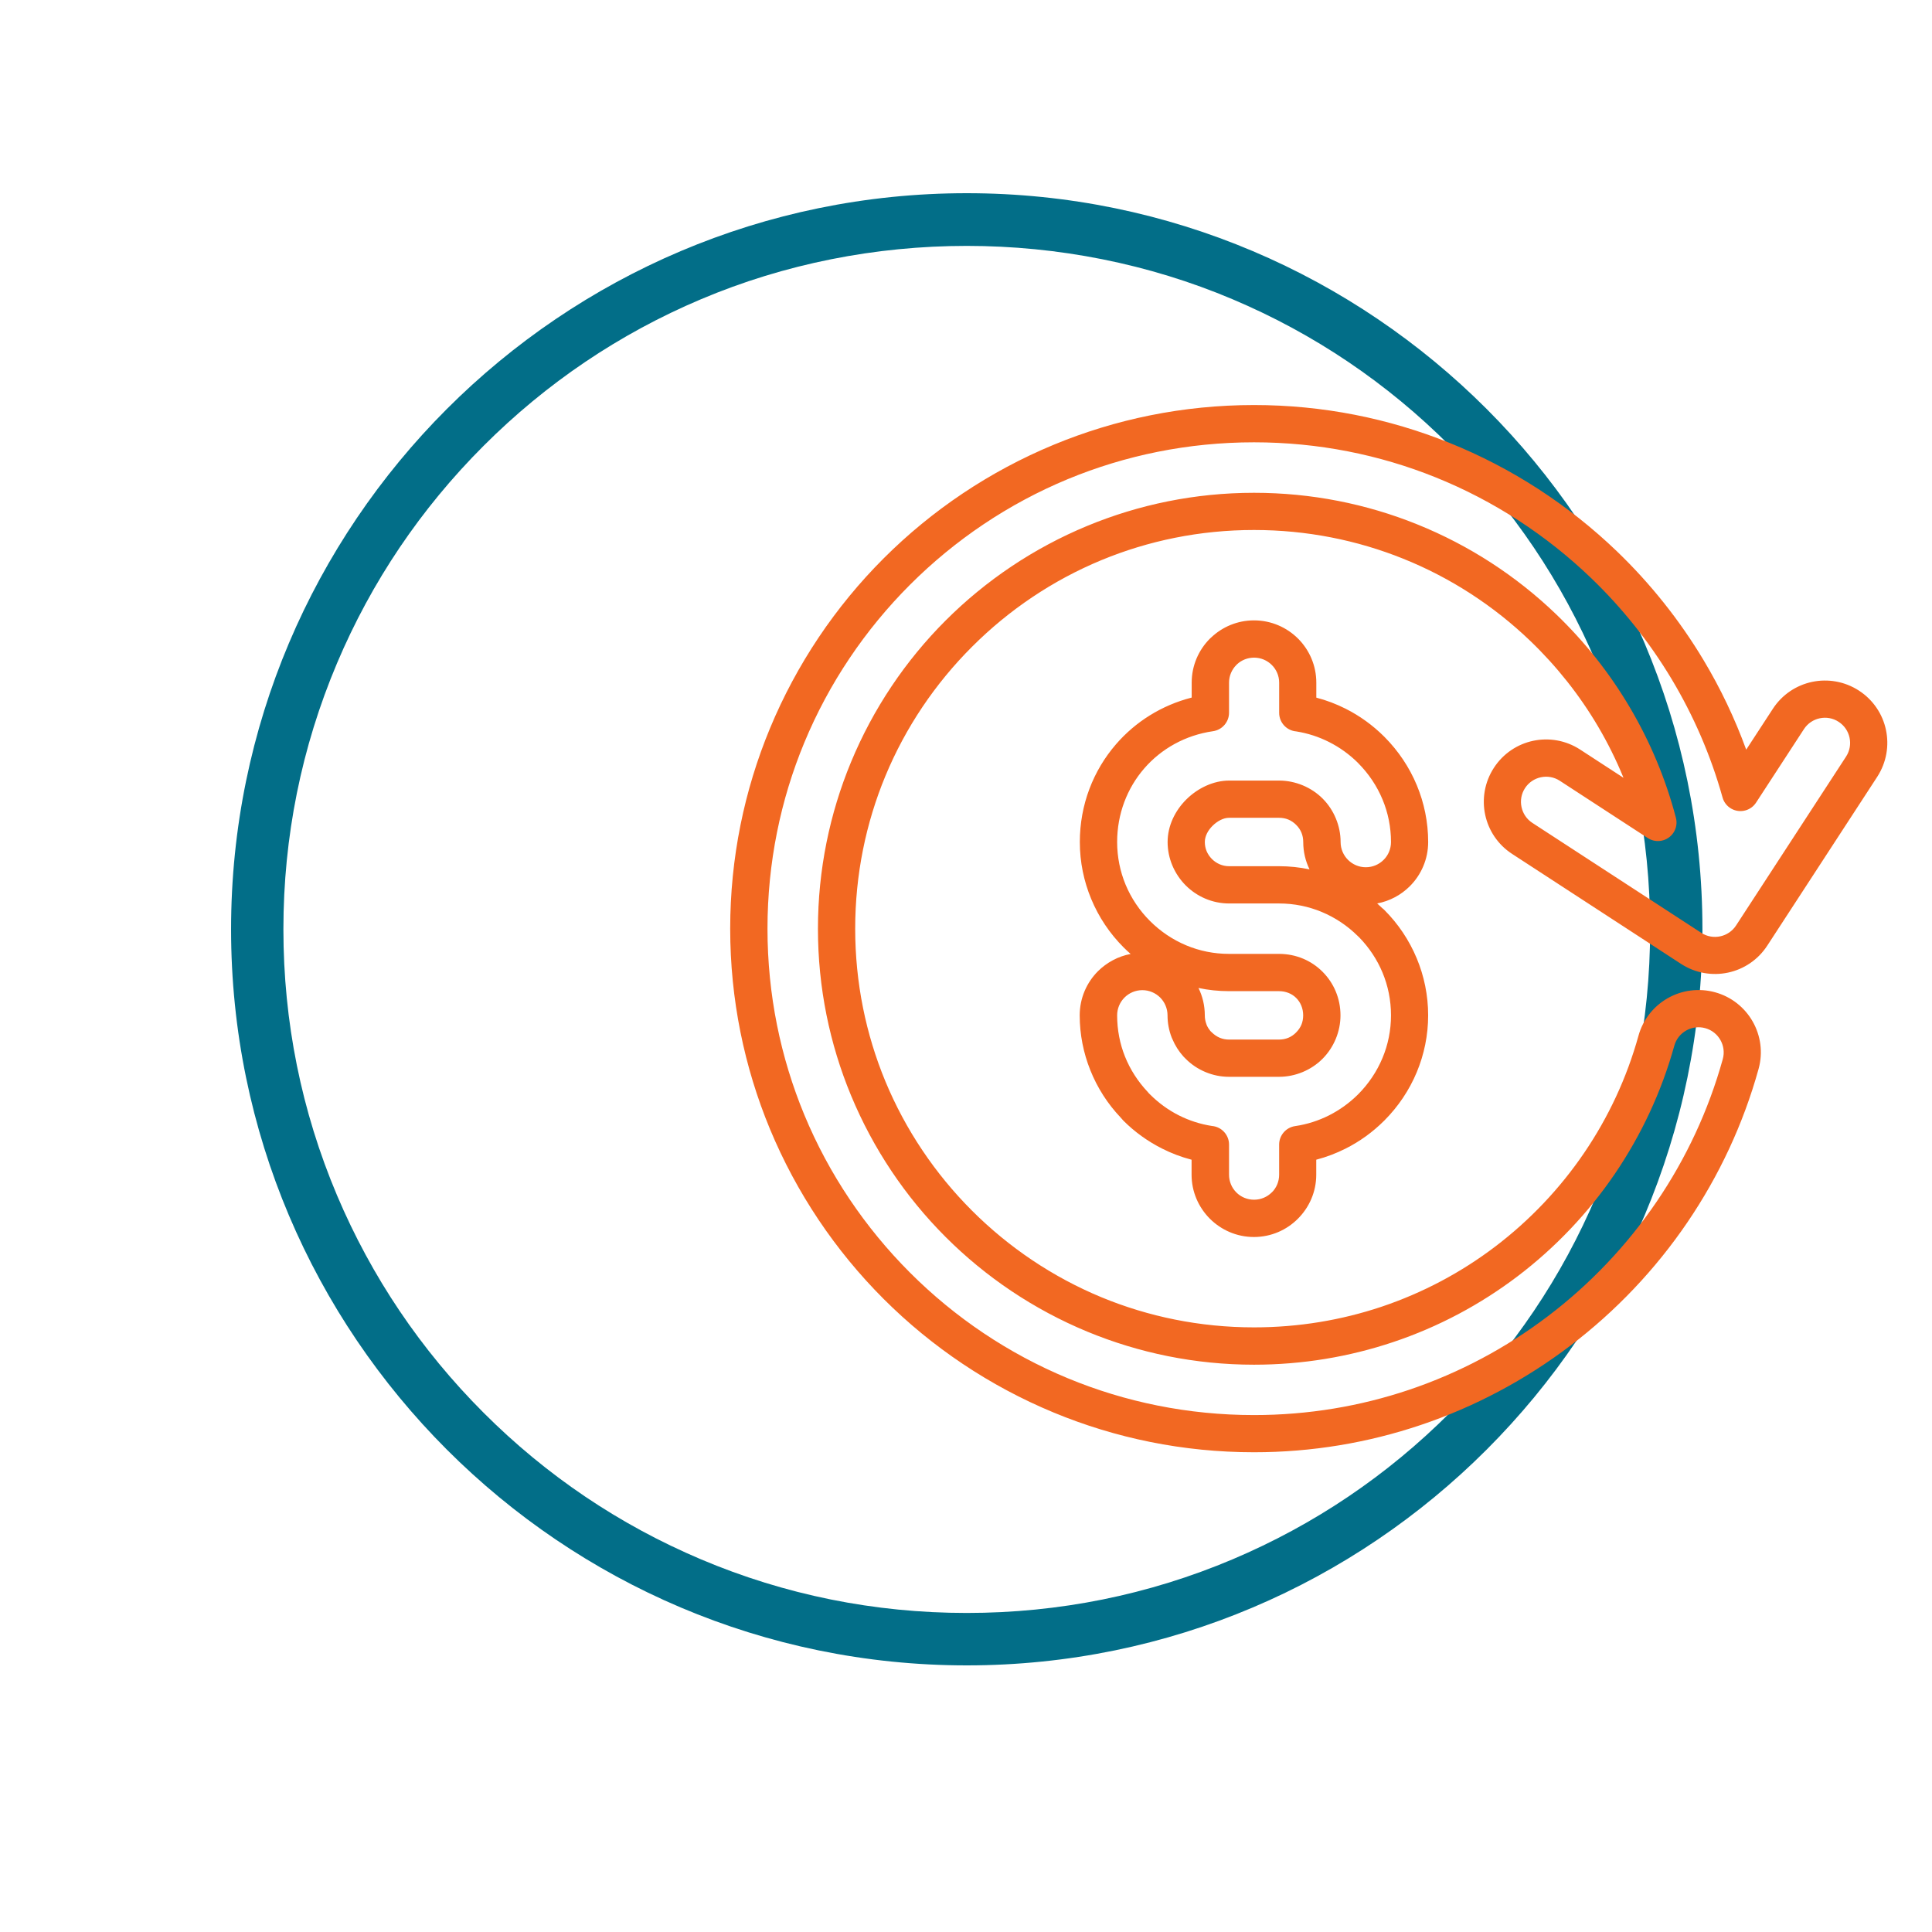 <svg xmlns="http://www.w3.org/2000/svg" xmlns:xlink="http://www.w3.org/1999/xlink" width="500" zoomAndPan="magnify" viewBox="0 0 375 375" height="500" preserveAspectRatio="xMidYMid meet" version="1.0"><defs><clipPath id="2cae58af71"><path d="M 44.742 37.5 L 330.492 37.5 L 330.492 323.25 L 44.742 323.25 Z M 44.742 37.5 " clip-rule="nonzero"/></clipPath><clipPath id="cb4d8f8397"><path d="M 141.727 78.617 L 366.727 78.617 L 366.727 281.867 L 141.727 281.867 Z M 141.727 78.617 " clip-rule="nonzero"/></clipPath></defs><g clip-path="url(#2cae58af71)"><path fill="#026e88" d="M 187.645 37.5 C 108.906 37.5 44.852 101.594 44.852 180.375 C 44.852 259.156 108.906 323.25 187.645 323.25 C 266.387 323.25 330.441 259.156 330.441 180.375 C 330.441 101.594 266.387 37.5 187.645 37.5 Z M 281.434 274.207 C 269.262 286.391 255.074 295.957 239.27 302.652 C 222.93 309.566 205.559 313.074 187.645 313.074 C 169.734 313.074 152.363 309.566 136.023 302.652 C 120.219 295.957 106.031 286.391 93.859 274.207 C 81.676 262.023 72.113 247.828 65.422 232.027 C 58.512 215.684 55.008 198.305 55.008 180.375 C 55.008 162.445 58.512 145.059 65.422 128.715 C 72.113 112.906 81.68 98.719 93.859 86.543 C 106.031 74.363 120.219 64.777 136.023 58.098 C 168.66 44.27 206.625 44.27 239.27 58.098 C 255.07 64.777 269.262 74.363 281.434 86.543 C 293.621 98.727 303.184 112.922 309.871 128.715 C 316.785 145.066 320.289 162.445 320.289 180.375 C 320.289 198.297 316.785 215.676 309.871 232.027 C 303.188 247.828 293.621 262.023 281.434 274.207 Z M 281.434 274.207 " fill-opacity="1" fill-rule="nonzero"/></g><g clip-path="url(#cb4d8f8397)"><path fill="#f26822" d="M 248.254 192.383 L 238.551 192.383 C 236.523 192.383 234.539 192.172 232.625 191.766 C 233.41 193.371 233.852 195.172 233.852 197.082 C 233.852 197.684 233.961 198.262 234.16 198.777 L 234.227 198.98 C 234.406 199.387 234.648 199.77 234.934 200.117 L 235.227 200.398 C 235.676 200.836 236.195 201.195 236.766 201.434 C 237.305 201.656 237.902 201.781 238.543 201.781 L 248.246 201.781 C 248.91 201.781 249.52 201.656 250.055 201.438 C 250.605 201.211 251.117 200.863 251.555 200.422 L 251.586 200.387 C 252.023 199.949 252.379 199.434 252.605 198.891 C 252.824 198.355 252.945 197.742 252.945 197.082 C 252.945 195.738 252.441 194.555 251.605 193.719 C 250.785 192.887 249.605 192.383 248.254 192.383 Z M 238.551 185.148 L 248.254 185.148 C 251.586 185.148 254.559 186.461 256.703 188.613 L 256.719 188.629 C 258.875 190.789 260.188 193.77 260.188 197.082 C 260.188 198.672 259.863 200.207 259.281 201.629 C 258.668 203.109 257.785 204.422 256.715 205.5 L 256.68 205.535 C 255.602 206.613 254.281 207.492 252.805 208.102 C 251.387 208.684 249.848 209.008 248.254 209.008 L 238.551 209.008 C 236.953 209.008 235.418 208.684 234 208.094 C 232.531 207.484 231.215 206.598 230.129 205.5 L 229.688 205.051 C 228.809 204.07 228.082 202.93 227.562 201.691 L 227.41 201.348 C 226.898 200.016 226.617 198.574 226.617 197.082 C 226.617 195.73 226.066 194.504 225.188 193.617 C 224.297 192.738 223.074 192.188 221.727 192.188 C 220.375 192.188 219.148 192.738 218.27 193.617 C 217.387 194.5 216.836 195.73 216.836 197.082 C 216.836 199.918 217.375 202.609 218.352 205.059 C 219.375 207.613 220.887 209.945 222.773 211.945 C 222.867 212.09 223.082 212.293 223.215 212.422 C 224.883 214.09 226.781 215.469 228.848 216.508 C 230.816 217.496 232.969 218.199 235.242 218.551 C 237.094 218.707 238.555 220.266 238.555 222.156 L 238.555 228.004 C 238.555 229.355 239.094 230.57 239.965 231.438 L 239.98 231.457 C 240.852 232.328 242.07 232.863 243.418 232.863 C 244.758 232.863 245.977 232.32 246.855 231.438 L 246.871 231.438 C 247.742 230.57 248.281 229.355 248.281 228.004 L 248.281 222.148 C 248.285 220.383 249.59 218.832 251.391 218.574 C 253.703 218.238 255.906 217.523 257.934 216.508 C 260.02 215.457 261.93 214.078 263.574 212.445 L 263.648 212.371 C 265.641 210.363 267.254 207.973 268.352 205.328 C 269.41 202.789 269.992 200 269.992 197.074 C 269.992 194.133 269.41 191.332 268.352 188.793 C 267.293 186.242 265.746 183.926 263.84 181.961 L 263.508 181.645 C 261.52 179.68 259.152 178.094 256.535 177.004 C 253.996 175.949 251.207 175.363 248.273 175.363 L 238.57 175.363 C 235.293 175.363 232.305 174.016 230.145 171.855 C 229.055 170.766 228.168 169.449 227.551 167.984 C 226.961 166.57 226.633 165.031 226.633 163.438 C 226.633 160.277 228.094 157.336 230.246 155.191 C 232.484 152.953 235.562 151.508 238.57 151.508 L 248.273 151.508 C 249.863 151.508 251.402 151.836 252.828 152.418 C 254.309 153.031 255.625 153.906 256.703 154.984 L 256.734 155.016 C 257.812 156.094 258.695 157.414 259.301 158.891 C 259.887 160.309 260.211 161.848 260.211 163.438 C 260.211 164.789 260.762 166.012 261.645 166.898 C 262.531 167.781 263.754 168.332 265.102 168.332 C 266.457 168.332 267.68 167.781 268.562 166.898 C 269.449 166.02 269.992 164.789 269.992 163.438 C 269.992 160.52 269.41 157.734 268.359 155.203 C 267.258 152.547 265.641 150.152 263.641 148.141 L 263.57 148.062 C 261.93 146.434 260.027 145.059 257.941 144.012 C 255.973 143.016 253.832 142.32 251.594 141.965 C 249.738 141.809 248.285 140.254 248.285 138.363 L 248.285 132.508 C 248.285 131.168 247.742 129.949 246.859 129.074 C 245.984 128.199 244.766 127.648 243.422 127.648 C 242.145 127.648 240.984 128.129 240.129 128.918 L 239.98 129.066 C 239.105 129.945 238.555 131.16 238.555 132.504 L 238.555 138.352 C 238.551 140.121 237.246 141.668 235.445 141.926 C 230.039 142.707 225.383 145.355 222.086 149.164 C 218.789 152.973 216.836 157.965 216.836 163.426 C 216.836 166.367 217.422 169.168 218.477 171.711 C 219.578 174.359 221.199 176.758 223.215 178.766 C 225.23 180.781 227.629 182.402 230.273 183.504 C 232.805 184.562 235.605 185.148 238.551 185.148 Z M 219.453 185.164 C 218.988 184.754 218.531 184.328 218.09 183.887 C 215.426 181.227 213.27 178.031 211.801 174.484 C 210.379 171.066 209.594 167.328 209.594 163.43 C 209.594 156.195 212.203 149.551 216.625 144.449 C 220.379 140.109 225.445 136.898 231.305 135.398 L 231.305 132.504 C 231.305 129.164 232.664 126.145 234.848 123.953 L 235.09 123.734 C 237.262 121.676 240.188 120.414 243.402 120.414 C 246.742 120.414 249.762 121.77 251.953 123.953 C 254.141 126.145 255.496 129.168 255.496 132.504 L 255.496 135.41 C 257.477 135.926 259.375 136.652 261.172 137.555 C 263.945 138.953 266.477 140.789 268.664 142.973 L 268.758 143.066 C 271.414 145.746 273.555 148.922 275.008 152.426 C 276.426 155.836 277.207 159.559 277.207 163.43 C 277.207 166.777 275.848 169.812 273.652 172.008 C 271.957 173.703 269.762 174.898 267.309 175.359 L 268.312 176.285 C 268.449 176.387 268.582 176.5 268.707 176.629 C 271.367 179.289 273.523 182.48 274.996 186.031 C 276.418 189.449 277.203 193.188 277.203 197.082 C 277.203 200.961 276.418 204.684 274.996 208.102 C 273.531 211.625 271.375 214.812 268.703 217.492 L 268.605 217.586 C 266.422 219.754 263.906 221.578 261.148 222.957 C 259.359 223.855 257.461 224.582 255.484 225.098 L 255.484 228.004 C 255.484 231.332 254.125 234.352 251.93 236.547 C 249.75 238.742 246.727 240.102 243.383 240.102 C 240.059 240.102 237.039 238.746 234.844 236.559 L 234.828 236.543 C 232.633 234.34 231.285 231.328 231.285 228.004 L 231.285 225.102 C 229.301 224.586 227.395 223.863 225.59 222.953 C 222.773 221.539 220.227 219.695 218.066 217.535 L 217.488 216.883 C 215 214.262 212.996 211.152 211.625 207.711 C 210.301 204.395 209.57 200.805 209.57 197.074 C 209.57 193.73 210.93 190.695 213.125 188.5 C 214.832 186.82 217.012 185.625 219.453 185.164 Z M 254.18 168.746 C 253.395 167.141 252.957 165.34 252.957 163.43 C 252.957 162.77 252.832 162.156 252.613 161.625 C 252.391 161.074 252.043 160.562 251.598 160.125 L 251.566 160.09 C 251.125 159.652 250.617 159.305 250.066 159.074 C 249.531 158.855 248.922 158.734 248.258 158.734 L 238.555 158.734 C 237.488 158.734 236.297 159.352 235.344 160.301 C 234.457 161.18 233.855 162.312 233.855 163.43 C 233.855 164.07 233.98 164.672 234.203 165.211 C 234.438 165.773 234.797 166.293 235.242 166.742 C 236.098 167.598 237.27 168.129 238.555 168.129 L 248.258 168.129 C 250.277 168.129 252.262 168.344 254.18 168.746 Z M 344.094 137.602 C 345.91 134.797 348.695 132.996 351.719 132.355 C 354.738 131.719 358.012 132.227 360.82 134.047 C 363.621 135.867 365.426 138.648 366.062 141.668 C 366.703 144.688 366.191 147.961 364.375 150.77 L 343.027 183.543 C 341.207 186.344 338.422 188.145 335.402 188.785 C 332.379 189.426 329.105 188.914 326.301 187.098 L 293.516 165.754 C 290.711 163.938 288.91 161.152 288.27 158.133 C 287.629 155.113 288.141 151.84 289.961 149.035 C 291.777 146.234 294.562 144.43 297.586 143.789 C 300.605 143.152 303.879 143.66 306.688 145.48 L 315.121 150.969 C 313.711 147.527 312.066 144.211 310.203 141.047 C 306.598 134.922 302.16 129.332 297.051 124.422 C 289.973 117.621 281.594 112.148 272.324 108.43 C 263.414 104.848 253.648 102.871 243.406 102.871 C 232.895 102.871 222.895 104.953 213.789 108.719 C 204.336 112.633 195.812 118.387 188.668 125.539 C 181.512 132.684 175.758 141.203 171.844 150.648 C 168.078 159.75 165.992 169.75 165.992 180.258 C 165.992 190.766 168.078 200.766 171.844 209.867 C 175.758 219.309 181.512 227.836 188.66 234.98 C 195.809 242.125 204.336 247.879 213.781 251.793 C 222.883 255.559 232.891 257.641 243.402 257.641 C 252.082 257.641 260.398 256.23 268.129 253.645 C 276.176 250.945 283.621 246.973 290.207 241.969 C 296.906 236.883 302.762 230.723 307.5 223.75 C 312.16 216.895 315.754 209.238 318.027 201.039 C 318.914 197.824 321.027 195.27 323.715 193.742 C 326.41 192.215 329.684 191.715 332.902 192.602 C 336.121 193.488 338.676 195.602 340.203 198.289 C 341.73 200.984 342.23 204.254 341.34 207.473 C 338.359 218.219 333.637 228.262 327.512 237.27 C 321.285 246.422 313.605 254.508 304.801 261.195 C 296.098 267.801 286.309 273.043 275.766 276.59 C 265.57 280.027 254.68 281.883 243.395 281.883 C 229.648 281.883 216.516 279.145 204.527 274.176 C 192.062 269.012 180.863 261.469 171.5 252.113 C 162.141 242.754 154.594 231.559 149.43 219.102 C 144.473 207.125 141.73 193.996 141.73 180.254 C 141.73 166.512 144.473 153.383 149.441 141.398 C 154.605 128.938 162.152 117.742 171.512 108.383 C 180.875 99.027 192.074 91.484 204.539 86.32 C 216.527 81.355 229.66 78.617 243.402 78.617 C 256.781 78.617 269.582 81.223 281.316 85.949 C 293.492 90.848 304.508 98.051 313.824 106.992 C 320.32 113.234 325.992 120.34 330.656 128.121 C 333.941 133.598 336.719 139.418 338.938 145.508 Z M 353.219 139.418 C 351.992 139.676 350.871 140.402 350.141 141.527 L 340.848 155.793 C 340.383 156.504 339.668 157.059 338.781 157.301 C 336.859 157.828 334.875 156.707 334.344 154.785 C 332.07 146.637 328.719 138.926 324.465 131.816 C 320.133 124.594 314.863 117.992 308.82 112.188 C 300.168 103.883 289.938 97.195 278.633 92.645 C 267.758 88.266 255.871 85.852 243.402 85.852 C 230.586 85.852 218.387 88.395 207.273 92.992 C 195.746 97.77 185.348 104.785 176.629 113.504 C 167.91 122.219 160.891 132.617 156.113 144.145 C 151.508 155.246 148.969 167.449 148.969 180.258 C 148.969 193.066 151.512 205.266 156.113 216.375 C 160.891 227.902 167.91 238.293 176.629 247.016 C 185.348 255.738 195.746 262.75 207.281 267.527 C 218.387 272.129 230.594 274.664 243.406 274.664 C 253.934 274.664 264.051 272.941 273.484 269.766 C 283.289 266.465 292.379 261.598 300.453 255.469 C 308.633 249.262 315.77 241.746 321.555 233.246 C 327.238 224.891 331.617 215.559 334.391 205.57 C 334.75 204.273 334.547 202.949 333.93 201.863 C 333.312 200.773 332.277 199.922 330.988 199.566 C 329.691 199.207 328.367 199.41 327.281 200.027 C 326.191 200.645 325.34 201.68 324.984 202.969 C 322.496 211.93 318.566 220.293 313.469 227.801 C 308.285 235.426 301.898 242.156 294.57 247.719 C 287.344 253.203 279.207 257.551 270.426 260.492 C 261.926 263.344 252.84 264.887 243.406 264.887 C 231.969 264.887 221.035 262.602 211.047 258.473 C 200.664 254.172 191.34 247.891 183.551 240.105 C 175.762 232.32 169.48 222.996 165.18 212.617 C 161.043 202.637 158.762 191.711 158.762 180.27 C 158.762 168.832 161.047 157.906 165.18 147.922 C 169.48 137.543 175.762 128.219 183.551 120.434 C 191.34 112.648 200.664 106.367 211.047 102.07 C 221.035 97.934 231.965 95.652 243.406 95.652 C 254.562 95.652 265.23 97.812 275.008 101.75 C 285.148 105.824 294.312 111.801 302.055 119.238 C 307.625 124.59 312.469 130.707 316.418 137.422 C 320.297 144.016 323.312 151.168 325.293 158.727 C 325.543 159.676 325.406 160.719 324.828 161.605 C 323.746 163.273 321.508 163.75 319.836 162.668 L 302.75 151.543 C 301.629 150.812 300.301 150.605 299.078 150.867 C 297.855 151.129 296.73 151.852 296 152.98 C 295.27 154.102 295.062 155.426 295.328 156.652 C 295.586 157.875 296.309 158.996 297.438 159.727 L 330.223 181.066 C 331.348 181.797 332.672 182.004 333.895 181.742 C 335.121 181.484 336.242 180.754 336.973 179.629 L 358.32 146.855 C 359.051 145.734 359.258 144.41 358.996 143.184 C 358.738 141.961 358.012 140.84 356.883 140.109 C 355.766 139.367 354.441 139.16 353.219 139.418 Z M 353.219 139.418 " fill-opacity="1" fill-rule="nonzero"/></g></svg>